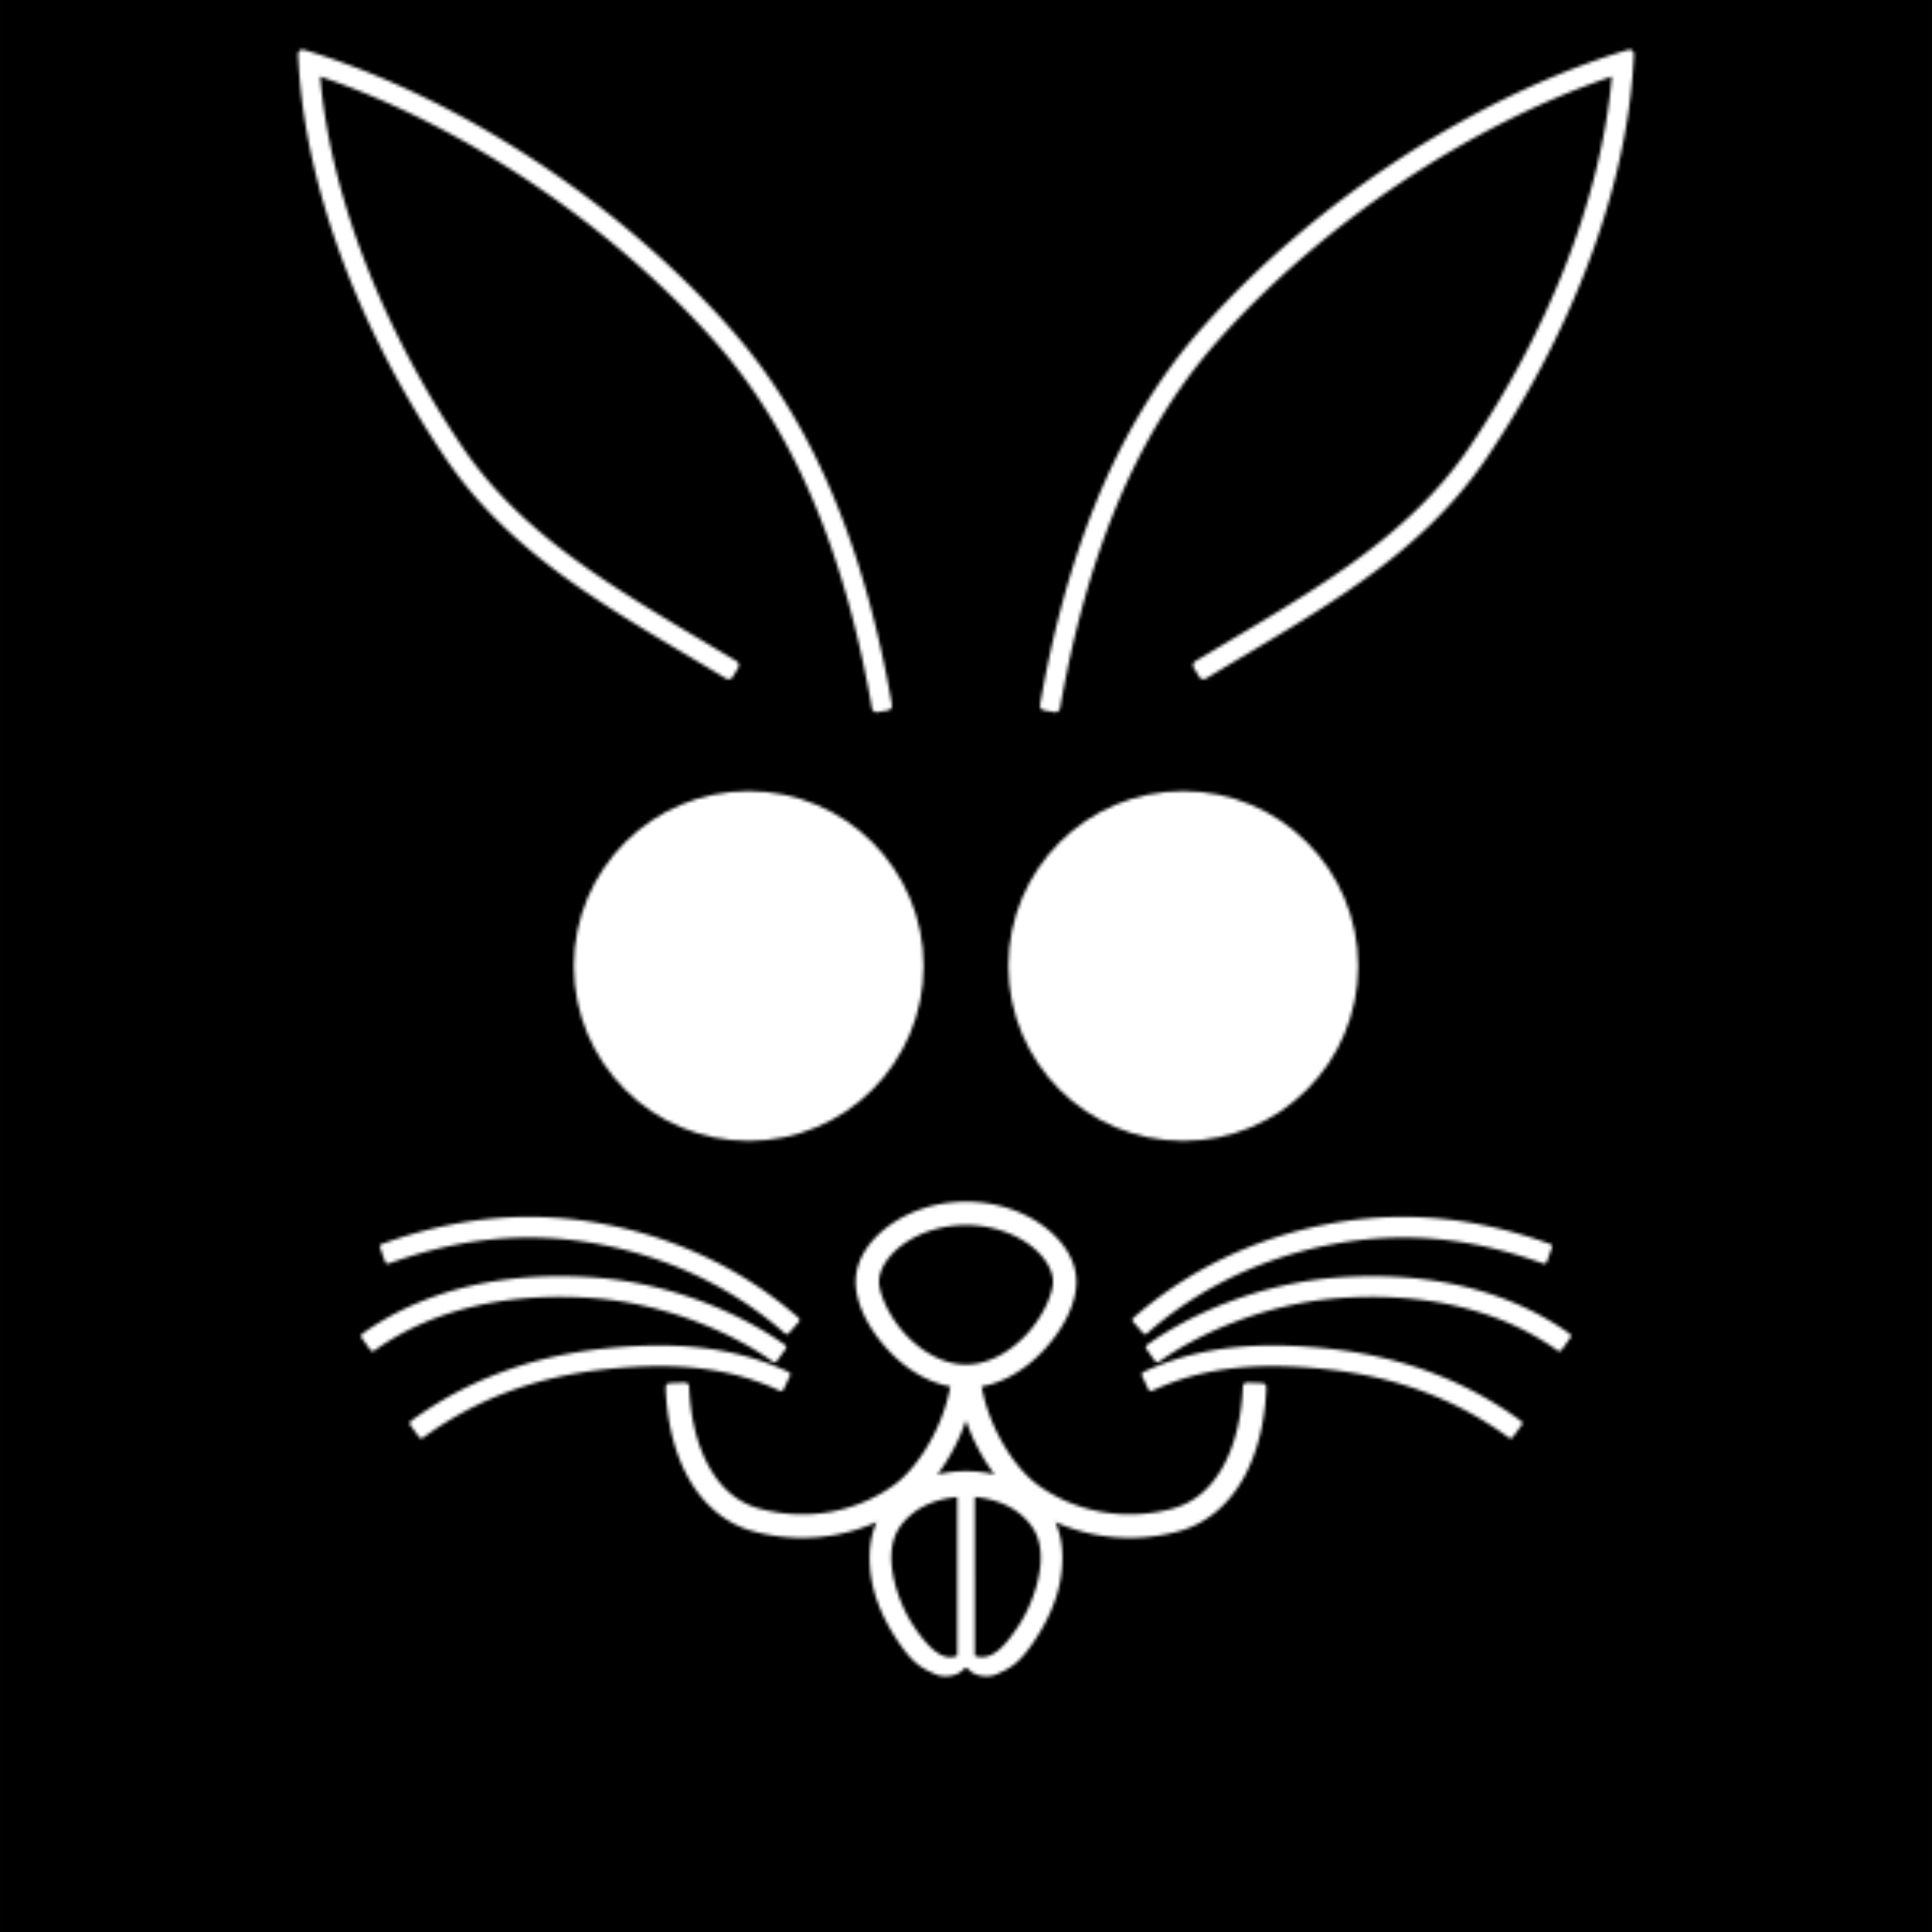 <?xml version="1.0" encoding="UTF-8"?>
<svg version="1.1" viewBox="0 0 600 600" xmlns="http://www.w3.org/2000/svg" xmlns:xlink="http://www.w3.org/1999/xlink">
<defs>
<linearGradient id="c">
<stop stop-color="#f0f" offset="0"/>
<stop stop-color="#fb3bf8" offset=".041"/>
<stop stop-color="#c309bd" offset=".064"/>
<stop stop-color="#972591" offset=".086"/>
<stop stop-color="#eeb5e1" offset=".15"/>
<stop stop-color="#8f3f5e" offset=".239"/>
<stop stop-color="#b35476" offset=".249"/>
<stop stop-color="#b5677d" offset=".272"/>
<stop stop-color="#603337" offset=".298"/>
<stop stop-color="#f8f22d" offset=".304"/>
<stop stop-color="#dffdef" offset=".38"/>
<stop stop-color="#2cf4a9" offset=".388"/>
<stop stop-color="#8cfcf8" offset=".404"/>
<stop stop-color="#3b050e" offset=".421"/>
<stop stop-color="#5c5c66" offset=".513"/>
<stop stop-color="#222a2e" offset=".542"/>
<stop stop-color="#364f54" offset=".556"/>
<stop stop-color="#34676b" offset=".591"/>
<stop stop-color="#0c1a1b" offset=".606"/>
<stop stop-color="#31baba" offset=".617"/>
<stop stop-color="#4aba6e" offset=".856"/>
<stop stop-color="#ea4c29" offset=".867"/>
<stop stop-color="#d82499" offset=".937"/>
<stop stop-color="#ed41e3" offset=".965"/>
<stop stop-color="#c900ff" offset="1"/>
</linearGradient>
<style type="text/css">@keyframes rotate1 {
        from { transform: rotate(0deg); }
        to   { transform: rotate(360deg); }
      }
      @-moz-keyframes rotate1 {
        from { -moz-transform: rotate(0deg); }
        to   { -moz-transform: rotate(360deg); }
      }
      @-webkit-keyframes rotate1 {
        from { -webkit-transform: rotate(0deg); }
        to   { -webkit-transform: rotate(360deg); }
      }
	  
	
	  @keyframes rotate2 {
        from { transform: rotate(0deg); }
        to   { transform: rotate(360deg); }
      }
      @-moz-keyframes rotate2 {
        from { -moz-transform: rotate(0deg); }
        to   { -moz-transform: rotate(360deg); }
      }
      @-webkit-keyframes rotate2 {
        from { -webkit-transform: rotate(0deg); }
        to   { -webkit-transform: rotate(360deg); }
      }
	  
	  
	  

      .rotate_v1 {
         animation: rotate1 5s linear infinite;
        -moz-animation: rotate1 5s linear infinite;
        -webkit-animation: rotate1 5s linear infinite;
      }

      .rotate_v2 {
         animation: rotate2 15s linear infinite;
         transform-origin: 50% 50%;
        -moz-animation: rotate2 15s linear infinite;
        -moz-transform-origin: 50% 50%;
        -webkit-animation: rotate2 15s linear infinite;
        -webkit-transform-origin: 50% 50%;
      }

      .object3D { stroke: #555555; fill: #eeeeee ; stroke-width: 1 }</style>
<clipPath id="b">
<path d="m0 180-155.88-270 311.77 2e-13z" color="#000000" color-rendering="auto" fill="#fff" image-rendering="auto" shape-rendering="auto" solid-color="#000000" style="isolation:auto;mix-blend-mode:normal;paint-order:markers fill stroke"/>
</clipPath>
<pattern id="d" width="935.307" height="540" patternTransform="translate(-479.42 210)" patternUnits="userSpaceOnUse">
<use transform="translate(479.42 -210)" width="100%" height="100%" xlink:href="#k"/>
</pattern>
<linearGradient id="j" x1="370.19" x2="480" y1="300" y2="300" gradientTransform="translate(-300 -300)" gradientUnits="userSpaceOnUse" xlink:href="#c" spreadMethod="reflect"/>
<radialGradient id="f" cx="-60.838" cy="60.838" r="119.16" gradientTransform="matrix(.637 0 0 .637 -62.563 -54.423)" gradientUnits="userSpaceOnUse" xlink:href="#c" spreadMethod="reflect"/>
<radialGradient id="e" cx="-60.838" cy="60.838" r="119.16" gradientTransform="matrix(.389 0 0 .389 52.816 -102.46)" gradientUnits="userSpaceOnUse" spreadMethod="reflect">
<stop stop-color="#00ffe8" offset="0"/>
<stop stop-color="#ede340" offset=".252"/>
<stop stop-color="#258d8d" offset=".428"/>
<stop stop-color="#3b050e" offset=".579"/>
<stop stop-color="#f89f14" offset=".675"/>
<stop stop-color="#f0f" offset="1"/>
</radialGradient>
<linearGradient id="i" x1="-177.27" x2="-25.396" y1="-15.655" y2="-15.655" gradientTransform="matrix(.422 .422 -.422 .422 155.61 25.825)" gradientUnits="userSpaceOnUse" xlink:href="#c" spreadMethod="reflect"/>
<linearGradient id="h" x1="-177.27" x2="-25.396" y1="-15.655" y2="-15.655" gradientTransform="matrix(-.155 -.577 .577 -.155 84.351 20.713)" gradientUnits="userSpaceOnUse" xlink:href="#c" spreadMethod="reflect"/>
<pattern id="g" width="600" height="600" patternTransform="translate(0 -400)" patternUnits="userSpaceOnUse">
<g transform="scale(.75)" stroke-width="1.333">
<path d="m382.44 400c0 39.99-32.418 72.408-72.408 72.408-39.99-3e-13 -72.408-32.418-72.408-72.408s32.418-72.408 72.408-72.408c39.99 0 72.408 32.418 72.408 72.408zm179.94 0c0 39.99-32.418 72.408-72.408 72.408-39.99-4e-13 -72.408-32.418-72.408-72.408 0-39.99 32.418-72.408 72.408-72.408 39.99-2e-13 72.408 32.418 72.408 72.408zm-562.38 400h800v-800h-800z" color="#000000" color-rendering="auto" image-rendering="auto" shape-rendering="auto" solid-color="#000000" style="isolation:auto;mix-blend-mode:normal;paint-order:fill markers stroke"/>
<path d="m129.06 21.582c61.9 19.462 127.02 62.282 172.94 113.93 37.933 42.658 57.144 98.088 67.346 156.35 0.177 1.007-0.579 2.084-1.586 2.26l-4.43 0.775h-0.001c-1.006 0.175-2.08-0.58-2.256-1.586-10.049-57.383-28.886-111.2-65.35-152.21-43.339-48.738-104.79-89.672-163.17-109.43 4.561 52.502 28.106 107.78 58.673 153.05 26.436 39.148 66.574 60.657 113.8 89.079 0.876 0.527 1.193 1.804 0.667 2.68l-2.319 3.853c-0.527 0.876-1.804 1.193-2.68 0.667-47.011-28.296-88.588-50.355-116.42-91.577-32.466-48.079-57.408-107.09-60.667-163.58l-0.186-3.25c-0.059-1.039 0.91-2.407 2.214-2.018zm541.87 0c-61.9 19.462-127.02 62.282-172.94 113.93-37.933 42.658-57.144 98.088-67.346 156.35-0.177 1.007 0.579 2.084 1.586 2.26l4.43 0.775h0.001c1.006 0.175 2.08-0.58 2.256-1.586 10.049-57.383 28.886-111.2 65.35-152.21 43.339-48.738 104.79-89.672 163.17-109.43-4.561 52.502-28.106 107.78-58.673 153.05-26.436 39.148-66.574 60.657-113.8 89.079-0.876 0.527-1.193 1.804-0.667 2.68l2.319 3.853c0.527 0.876 1.804 1.193 2.68 0.667 47.011-28.296 88.588-50.355 116.42-91.577 32.466-48.079 57.408-107.09 60.667-163.58l0.186-3.25c0.059-1.039-0.91-2.407-2.214-2.018zm-453.36 482.31c1.538-0.014 3.087-0.006 4.648 0.024 9.367 0.184 19.143 1.187 29.348 3.217 36.399 7.24 62.415 23.88 79.11 38.564a1.178 1.178 0 0 1 0.105 1.662l-4.113 4.677a1.178 1.178 0 0 1-1.662 0.105c-15.794-13.891-40.414-29.687-75.115-36.589-34.523-6.867-63.498-1.449-88.918 7.659a1.178 1.178 0 0 1-1.506-0.712l-2.1-5.863a1.178 1.178 0 0 1 0.712-1.506c16.478-5.904 34.697-10.376 54.909-11.134 1.516-0.057 3.043-0.092 4.582-0.105zm14.987 24.55c4.311 0.017 8.648 0.183 13.001 0.491 33.269 2.35 62.284 15.621 79.49 27.988a1.178 1.178 0 0 1 0.27 1.644l-3.635 5.056a1.178 1.178 0 0 1-1.644 0.27c-15.829-11.377-43.754-24.181-75.084-26.394-33.357-2.356-65.121 4.013-89.96 21.787a1.178 1.178 0 0 1-1.642-0.272l-3.623-5.064a1.178 1.178 0 0 1 0.272-1.642c23.505-16.819 52.381-23.983 82.557-23.862zm39.809 28.695c20.476-0.057 38.01 3.414 54.167 10.992a1.178 1.178 0 0 1 0.566 1.567l-2.646 5.64a1.178 1.178 0 0 1-1.567 0.566c-19.894-9.33-41.959-12.034-71.16-9.019-30.658 3.166-55.293 12.971-76.536 28.466a1.178 1.178 0 0 1-1.644-0.257l-3.669-5.032a1.178 1.178 0 0 1 0.257-1.644c22.413-16.349 48.705-26.767 80.708-30.072 7.544-0.779 14.698-1.187 21.523-1.206zm310.06-53.245c-1.538-0.014-3.087-0.006-4.648 0.024-9.367 0.184-19.143 1.187-29.348 3.217-36.399 7.24-62.415 23.88-79.11 38.564a1.178 1.178 0 0 0-0.105 1.662l4.113 4.677a1.178 1.178 0 0 0 1.662 0.105c15.794-13.891 40.414-29.687 75.115-36.589 34.523-6.867 63.498-1.449 88.918 7.659a1.178 1.178 0 0 0 1.506-0.712l2.1-5.863a1.178 1.178 0 0 0-0.712-1.506c-16.478-5.904-34.697-10.376-54.909-11.134-1.516-0.057-3.043-0.092-4.582-0.105zm-14.987 24.55c-4.311 0.017-8.648 0.183-13.001 0.491-33.269 2.35-62.284 15.621-79.49 27.988a1.178 1.178 0 0 0-0.27 1.644l3.635 5.056a1.178 1.178 0 0 0 1.644 0.27c15.829-11.377 43.754-24.181 75.084-26.394 33.357-2.356 65.121 4.013 89.96 21.787a1.178 1.178 0 0 0 1.642-0.272l3.623-5.064a1.178 1.178 0 0 0-0.272-1.642c-23.505-16.819-52.381-23.983-82.557-23.862zm-39.809 28.695c-20.476-0.057-38.01 3.414-54.167 10.992a1.178 1.178 0 0 0-0.566 1.567l2.646 5.64a1.178 1.178 0 0 0 1.567 0.566c19.894-9.33 41.959-12.034 71.16-9.019 30.658 3.166 55.293 12.971 76.536 28.466a1.178 1.178 0 0 0 1.644-0.257l3.669-5.032a1.178 1.178 0 0 0-0.257-1.644c-22.413-16.349-48.705-26.767-80.708-30.072-7.544-0.779-14.698-1.187-21.523-1.206zm-127.63 52.052c-10.542 1e-12 -20.262 3.099-27.629 9.175-7.433 6.13-12.289 14.414-12.289 26.676 0 12.222 4.396 23.571 11.478 34.222 6.321 9.506 9.934 11.5 16.153 14.156 1.54 0.658 3.868 0.875 6.035 0.497 2.167-0.379 4.13-1.339 5.184-2.676 0.544-0.692 1.592-0.692 2.137 0 1.053 1.337 3.017 2.297 5.184 2.676 2.167 0.379 4.495 0.161 6.035-0.497 6.219-2.656 9.832-4.65 16.153-14.156 7.082-10.65 11.478-22 11.478-34.222 0-12.262-4.856-20.546-12.289-26.676-7.367-6.076-17.087-9.175-27.629-9.175zm-3.621 10.696v65.731c-6.457 2.968-13.125-4.878-18.036-12.263-5.772-8.68-9.273-19.975-9.273-28.312 0-8.359 3.069-13.607 8.462-18.054 4.711-3.885 11.319-6.469 18.847-7.101zm7.241 0c7.529 0.632 14.136 3.216 18.847 7.101 5.392 4.447 8.462 9.695 8.462 18.054 0 8.338-3.501 19.632-9.273 28.312-4.911 7.386-10.886 15.027-18.036 12.265zm-3.619-122.29c-12.303 5e-13 -23.446 3.871-31.714 9.832-8.267 5.96-13.974 14.232-13.974 23.295 0 9.018 5.218 19.344 13.242 28.073 8.04 8.748 19.374 15.906 32.446 15.906 13.071 0 24.405-7.158 32.446-15.906 8.024-8.729 13.24-19.055 13.24-28.073 0-9.063-5.707-17.335-13.974-23.295-8.268-5.961-19.409-9.832-31.712-9.832zm0 9.67c10.253 0 19.547 3.309 26.058 8.004 6.509 4.693 9.958 10.629 9.958 15.454 0 4.758-3.968 14.219-10.69 21.531-6.74 7.333-15.856 12.778-25.326 12.778-9.47 0-18.588-5.445-25.328-12.778-6.721-7.312-10.69-16.773-10.69-21.531 0-4.824 3.449-10.761 9.958-15.454 6.51-4.694 15.807-8.004 26.06-8.004zm-4.065 59.278a1.751 1.751 0 0 0-1.687 1.636c-1.194 18.271-12.679 38.593-24.205 46.857-15.063 10.801-34.929 15.037-55.051 9.814-9.671-2.51-16.602-8.791-21.556-17.797-4.946-8.992-7.641-20.668-8.076-32.859a1.751 1.751 0 0 0-1.812-1.687l-6.224 0.221a1.751 1.751 0 0 0-1.687 1.812c0.478 13.377 3.351 26.435 9.273 37.202 5.928 10.778 15.151 19.285 27.639 22.527 22.877 5.938 45.778 1.141 63.162-11.324 10.378-7.441 19.34-20.351 24.288-34.818 4.948 14.467 13.908 27.376 24.286 34.818 17.384 12.465 40.286 17.262 63.162 11.324 12.488-3.241 21.711-11.749 27.639-22.527 5.922-10.766 8.795-23.825 9.273-37.202a1.751 1.751 0 0 0-1.687-1.812l-6.224-0.221a1.751 1.751 0 0 0-1.812 1.687c-0.435 12.192-3.13 23.867-8.076 32.859-4.953 9.006-11.884 15.287-21.556 17.797-20.123 5.223-39.989 0.987-55.051-9.814-11.526-8.265-23.011-28.586-24.205-46.857a1.751 1.751 0 0 0-1.687-1.636 1.751 1.751 0 0 0-0.174 0.002l-3.89 0.253-3.888-0.253a1.751 1.751 0 0 0-0.174-0.002z" color="#000000" color-rendering="auto" dominant-baseline="auto" fill="#fff" image-rendering="auto" shape-rendering="auto" solid-color="#000000" style="font-feature-settings:normal;font-variant-alternates:normal;font-variant-caps:normal;font-variant-ligatures:normal;font-variant-numeric:normal;font-variant-position:normal;isolation:auto;mix-blend-mode:normal;paint-order:fill markers stroke;shape-padding:0;text-decoration-color:#000000;text-decoration-line:none;text-decoration-style:solid;text-indent:0;text-orientation:mixed;text-transform:none;white-space:normal"/>
</g>
</pattern>
<filter id="m" color-interpolation-filters="sRGB">
<feFlood flood-color="rgb(255,0,0)" result="result30"/>
<feFlood flood-color="rgb(254,152,0)" result="result29"/>
<feFlood flood-color="rgb(203,254,0)" result="result28"/>
<feFlood flood-color="rgb(50,254,0)" result="result26"/>
<feFlood flood-color="rgb(0,254,101)" result="result27"/>
<feFlood flood-color="rgb(0,254,254)" result="result25"/>
<feFlood flood-color="rgb(0,101,254)" result="result18"/>
<feFlood flood-color="rgb(50,0,254)" result="result16"/>
<feFlood flood-color="rgb(203,0,254)" result="result14"/>
<feFlood flood-color="rgb(254,0,152)" result="result2"/>
<feTurbulence baseFrequency="0.002" numOctaves="10" result="result35" type="fractalNoise"/>
<feFlood result="result38"/>
<feFlood flood-color="rgb(255,255,255)" result="result36"/>
<feComposite in2="result35" operator="in" result="result34"/>
<feComposite in2="result38" result="result37"/>
<feColorMatrix in="result37" result="result1" type="luminanceToAlpha"/>
<feComponentTransfer result="result39">
<feFuncR type="identity"/>
<feFuncG type="identity"/>
<feFuncB type="identity"/>
<feFuncA intercept="-0.53" slope="2.21" type="linear"/>
</feComponentTransfer>
<feComponentTransfer result="result24">
<feFuncR type="identity"/>
<feFuncG type="identity"/>
<feFuncB type="identity"/>
<feFuncA intercept="-9" slope="10" type="linear"/>
</feComponentTransfer>
<feComponentTransfer in="result39" result="result23">
<feFuncR type="identity"/>
<feFuncG type="identity"/>
<feFuncB type="identity"/>
<feFuncA intercept="-8" slope="10" type="linear"/>
</feComponentTransfer>
<feComponentTransfer in="result39" result="result22">
<feFuncR type="identity"/>
<feFuncG type="identity"/>
<feFuncB type="identity"/>
<feFuncA intercept="-7" slope="10" type="linear"/>
</feComponentTransfer>
<feComponentTransfer in="result39" result="result21">
<feFuncR type="identity"/>
<feFuncG type="identity"/>
<feFuncB type="identity"/>
<feFuncA intercept="-6" slope="10" type="linear"/>
</feComponentTransfer>
<feComponentTransfer in="result39" result="result20">
<feFuncR type="identity"/>
<feFuncG type="identity"/>
<feFuncB type="identity"/>
<feFuncA intercept="-5" slope="10" type="linear"/>
</feComponentTransfer>
<feComponentTransfer in="result39" result="result19">
<feFuncR type="identity"/>
<feFuncG type="identity"/>
<feFuncB type="identity"/>
<feFuncA intercept="-4" slope="10" type="linear"/>
</feComponentTransfer>
<feComponentTransfer in="result39" result="result17">
<feFuncR type="identity"/>
<feFuncG type="identity"/>
<feFuncB type="identity"/>
<feFuncA intercept="-3" slope="10" type="linear"/>
</feComponentTransfer>
<feComponentTransfer in="result39" result="result15">
<feFuncR type="identity"/>
<feFuncG type="identity"/>
<feFuncB type="identity"/>
<feFuncA intercept="-2" slope="10" type="linear"/>
</feComponentTransfer>
<feComponentTransfer in="result39" result="result13">
<feFuncR type="identity"/>
<feFuncG type="identity"/>
<feFuncB type="identity"/>
<feFuncA intercept="-1" slope="10" type="linear"/>
</feComponentTransfer>
<feComponentTransfer in="result39" result="result3">
<feFuncR type="identity"/>
<feFuncG type="identity"/>
<feFuncB type="identity"/>
<feFuncA slope="10" type="linear"/>
</feComponentTransfer>
<feComposite in="result2" in2="result3" operator="in" result="result4"/>
<feComposite in="result14" in2="result13" operator="in" result="result5"/>
<feComposite in="result16" in2="result15" operator="in" result="result6"/>
<feComposite in="result18" in2="result17" operator="in" result="result7"/>
<feComposite in="result25" in2="result19" operator="in" result="result8"/>
<feComposite in="result27" in2="result20" operator="in" result="result9"/>
<feComposite in="result26" in2="result21" operator="in" result="result10"/>
<feComposite in="result28" in2="result22" operator="in" result="result11"/>
<feComposite in="result29" in2="result23" operator="in" result="result12"/>
<feComposite in="result30" in2="result24" operator="in" result="result31"/>
<feComposite in="result30" in2="SourceGraphic" operator="in" result="result32"/>
<feMerge result="result33">
<feMergeNode in="result32"/>
<feMergeNode in="result4"/>
<feMergeNode in="result5"/>
<feMergeNode in="result6"/>
<feMergeNode in="result7"/>
<feMergeNode in="result8"/>
<feMergeNode in="result9"/>
<feMergeNode in="result10"/>
<feMergeNode in="result11"/>
<feMergeNode in="result12"/>
<feMergeNode in="result31"/>
</feMerge>
<feTurbulence baseFrequency="0.018" numOctaves="10" result="result73" type="fractalNoise" values="20.6"/>
<feDisplacementMap baseFrequency="0 0.063" in="result33" in2="result73" scale="100" xChannelSelector="R" yChannelSelector="G"/>
<feDisplacementMap in2="result73" scale="76.923" xChannelSelector="R" yChannelSelector="G"/>
<feColorMatrix baseFrequency="0.018" type="hueRotate" values="360">
<animate attributeName="values" dur="3s" from="0" repeatCount="indefinite" to="360"/>
</feColorMatrix>
<feColorMatrix values="1 0 0 0 0 0 0 0 0 0 0 0 0 0 0 0 0 0 1 0 "/>
<feColorMatrix result="result40" type="luminanceToAlpha"/>
<feComposite in2="result40" k2="6" operator="arithmetic"/>
<feComposite in2="result1" operator="xor"/>
<feComponentTransfer>
<feFuncR type="identity"/>
<feFuncG type="identity"/>
<feFuncB type="identity"/>
<feFuncA slope="1.56" tableValues="1 0 1 0" type="table"/>
</feComponentTransfer>
<feComponentTransfer result="result41" scale="76.9">
<feFuncR type="identity"/>
<feFuncG type="identity"/>
<feFuncB type="identity"/>
<feFuncA intercept="0.03" slope="0.9" type="linear"/>
</feComponentTransfer>
<feComponentTransfer result="result61">
<feFuncR type="identity"/>
<feFuncG type="identity"/>
<feFuncB type="identity"/>
<feFuncA tableValues="1" type="table"/>
</feComponentTransfer>
<feComponentTransfer in="result41" result="result62">
<feFuncR type="identity"/>
<feFuncG type="identity"/>
<feFuncB type="identity"/>
<feFuncA tableValues="0 1 1 1 1 1 1 1 1 1" type="table"/>
</feComponentTransfer>
<feComponentTransfer in="result41" result="result63">
<feFuncR type="identity"/>
<feFuncG type="identity"/>
<feFuncB type="identity"/>
<feFuncA tableValues="0 0 1 1 1 1 1 1 1 1" type="table"/>
</feComponentTransfer>
<feComponentTransfer in="result41" result="result64">
<feFuncR type="identity"/>
<feFuncG type="identity"/>
<feFuncB type="identity"/>
<feFuncA tableValues="0 0 0 1 1 1 1 1 1 1" type="table"/>
</feComponentTransfer>
<feComponentTransfer in="result41" result="result65">
<feFuncR type="identity"/>
<feFuncG type="identity"/>
<feFuncB type="identity"/>
<feFuncA tableValues="0 0 0 0 1 1 1 1 1 1" type="table"/>
</feComponentTransfer>
<feComponentTransfer in="result41" result="result66">
<feFuncR type="identity"/>
<feFuncG type="identity"/>
<feFuncB type="identity"/>
<feFuncA tableValues="0 0 0 0 0 1 1 1 1 1" type="table"/>
</feComponentTransfer>
<feComponentTransfer in="result41" result="result67">
<feFuncR type="identity"/>
<feFuncG type="identity"/>
<feFuncB type="identity"/>
<feFuncA tableValues="0 0 0 0 0 0 1 1 1 1" type="table"/>
</feComponentTransfer>
<feComponentTransfer in="result41" result="result68">
<feFuncR type="identity"/>
<feFuncG type="identity"/>
<feFuncB type="identity"/>
<feFuncA tableValues="0 0 0 0 0 0 0 1 1 1" type="table"/>
</feComponentTransfer>
<feComponentTransfer in="result41" result="result69">
<feFuncR type="identity"/>
<feFuncG type="identity"/>
<feFuncB type="identity"/>
<feFuncA tableValues="0 0 0 0 0 0 0 0 1 1" type="table"/>
</feComponentTransfer>
<feComponentTransfer in="result41" result="result70">
<feFuncR type="identity"/>
<feFuncG type="identity"/>
<feFuncB type="identity"/>
<feFuncA tableValues="0 0 0 0 0 0 0 0 0 1" type="table"/>
</feComponentTransfer>
<feFlood flood-color="rgb(36,20,35)" result="result52"/>
<feFlood flood-color="rgb(0,0,6)" result="result53"/>
<feFlood flood-color="rgb(240,18,34)" result="result54"/>
<feFlood flood-color="rgb(17,0,21)" result="result55"/>
<feFlood flood-color="rgb(58,27,71)" result="result56"/>
<feFlood flood-color="rgb(131,105,140)" result="result57"/>
<feFlood flood-color="rgb(71,243,192)" result="result58"/>
<feFlood flood-color="rgb(121,22,225)" result="result59"/>
<feFlood flood-color="rgb(53,0,61)" result="result60"/>
<feFlood flood-color="rgb(175,165,172)" result="result42"/>
<feComposite in="result52" in2="result61" operator="in" result="result43"/>
<feComposite in="result53" in2="result62" operator="in" result="result44"/>
<feComposite in="result54" in2="result63" operator="in" result="result45"/>
<feComposite in="result55" in2="result64" operator="in" result="result46"/>
<feComposite in="result56" in2="result65" operator="in" result="result47"/>
<feComposite in="result57" in2="result66" operator="in" result="result48"/>
<feComposite in="result58" in2="result67" operator="in" result="result49"/>
<feComposite in="result59" in2="result68" operator="in" result="result50"/>
<feComposite in="result60" in2="result69" operator="in" result="result51"/>
<feComposite in="result42" in2="result70" operator="in" result="result71"/>
<feMerge result="result72">
<feMergeNode in="result43"/>
<feMergeNode in="result44"/>
<feMergeNode in="result45"/>
<feMergeNode in="result46"/>
<feMergeNode in="result47"/>
<feMergeNode in="result48"/>
<feMergeNode in="result49"/>
<feMergeNode in="result50"/>
<feMergeNode in="result51"/>
<feMergeNode in="result71"/>
</feMerge>
<feComposite in2="SourceGraphic" operator="in"/>
</filter>
</defs>
<g transform="translate(0,400)">
<g transform="matrix(.4 0 0 .4 180 -60)" stroke-width="2.5">
<g class="rotate_v2" fill="#fff" stroke-width="2.5">clip-path="url(#clipPath17242)"&gt;
<path transform="translate(0,-400)" d="m-89.711 75 164.71-164.71 225-60.289 225 60.289 164.71 164.71 60.289 225-60.289 225-164.71 164.71-225 60.289-225-60.289-164.71-164.71-60.289-225z" fill="url(#d)"/>
</g>
</g>
<path d="m0-400h600v600h-600z" fill="none"/>
<path d="m0-400h600v600h-600z" fill="none"/>
<path d="m0-400h600v600h-600z" fill="url(#g)"/>
</g>
<g display="none">
<path d="m-479.42 210h935.31v540h-935.31z" fill="url(#d)"/>
<g id="k">
<use width="100%" height="100%" display="inline" xlink:href="#l"/>
</g>
<g id="l" display="inline">
<use transform="matrix(-.5 -.866 -.866 .5 -479.42 390)" width="100%" height="100%" xlink:href="#a"/>
<use transform="matrix(-.5 .866 .866 .5 -323.54 660)" width="100%" height="100%" xlink:href="#a"/>
<use transform="matrix(1 -2.7756e-16 -2.7756e-16 -1 -167.65 390)" width="100%" height="100%" xlink:href="#a"/>
<use transform="matrix(-.5 -.866 -.866 .5 -11.769 660)" width="100%" height="100%" xlink:href="#a"/>
<use transform="matrix(-.5 .866 .866 .5 144.12 390)" width="100%" height="100%" xlink:href="#a"/>
<use transform="matrix(1 0 0 -1 300 660)" width="100%" height="100%" xlink:href="#a"/>
<use transform="matrix(-.5 -.866 -.866 .5 455.88 390)" width="100%" height="100%" xlink:href="#a"/>
<use transform="rotate(120 -404.26 146.6)" width="100%" height="100%" clip-path="url(#b)" xlink:href="#a"/>
<use transform="rotate(240 -75.167 243.4)" width="100%" height="100%" clip-path="url(#b)" xlink:href="#a"/>
<use transform="translate(-167.65 570)" width="100%" height="100%" clip-path="url(#b)" xlink:href="#a"/>
<use transform="rotate(120 -92.487 146.6)" width="100%" height="100%" clip-path="url(#b)" xlink:href="#a"/>
<use transform="rotate(240 236.6 243.4)" width="100%" height="100%" clip-path="url(#b)" xlink:href="#a"/>
<use transform="translate(300 300)" width="100%" height="100%" clip-path="url(#b)" xlink:href="#a"/>
<use transform="rotate(120 63.397 416.6)" width="100%" height="100%" clip-path="url(#b)" xlink:href="#a"/>
</g>
<path d="m0 1.0658e-14h600v600h-600z" color="#000000" color-rendering="auto" display="inline" fill="#fff" image-rendering="auto" opacity=".1" shape-rendering="auto" solid-color="#000000" style="isolation:auto;mix-blend-mode:normal;paint-order:markers fill stroke"/>
<g id="a" class="rotate_v1">
<path d="m-3.1109e-14 180c-31.058 2e-13 -63.103-8.586-90-24.115-26.897-15.529-50.355-38.987-65.885-65.885-15.529-26.897-24.115-58.942-24.115-90 1e-13 -31.058 8.586-63.103 24.115-90 15.529-26.897 38.987-50.355 65.885-65.885 26.897-15.529 58.942-24.115 90-24.115 31.058 0 63.103 8.586 90 24.115 26.897 15.529 50.355 38.987 65.885 65.885 15.529 26.897 24.115 58.942 24.115 90 0 31.058-8.586 63.103-24.115 90-15.529 26.897-38.987 50.355-65.885 65.885-26.897 15.529-58.942 24.115-90 24.115z" color="#000000" color-rendering="auto" display="inline" fill="#fff" filter="url(#m)" image-rendering="auto" shape-rendering="auto" solid-color="#000000" style="isolation:auto;mix-blend-mode:normal;paint-order:markers fill stroke"/>
</g>
<g class="rotate_v1" transform="translate(-32.02 -3131.5)" shape-rendering="auto">
<path d="m-3.1109e-14 180c-31.058 2e-13 -63.103-8.586-90-24.115-26.897-15.529-50.355-38.987-65.885-65.885-15.529-26.897-24.115-58.942-24.115-90 1e-13 -31.058 8.586-63.103 24.115-90 15.529-26.897 38.987-50.355 65.885-65.885 26.897-15.529 58.942-24.115 90-24.115 31.058 0 63.103 8.586 90 24.115 26.897 15.529 50.355 38.987 65.885 65.885 15.529 26.897 24.115 58.942 24.115 90 0 31.058-8.586 63.103-24.115 90-15.529 26.897-38.987 50.355-65.885 65.885-26.897 15.529-58.942 24.115-90 24.115z" color="#000000" color-rendering="auto" display="inline" fill="url(#j)" image-rendering="auto" solid-color="#000000" style="isolation:auto;mix-blend-mode:normal;paint-order:markers fill stroke"/>
<path d="m-177.27-15.655c0-13.102 3.622-26.621 10.173-37.968 6.551-11.347 16.447-21.243 27.794-27.794 11.347-6.551 24.865-10.173 37.968-10.173 13.102 0 26.621 3.622 37.968 10.173 11.347 6.551 21.243 16.447 27.794 27.794 6.551 11.347 10.173 24.865 10.173 37.968 0 13.102-3.622 26.621-10.173 37.968-6.551 11.347-16.447 21.243-27.794 27.794-11.347 6.551-24.865 10.173-37.968 10.173-13.102 0-26.621-3.622-37.968-10.173-11.347-6.551-21.243-16.447-27.794-27.794-6.551-11.347-10.173-24.865-10.173-37.968z" color="#000000" color-rendering="auto" display="inline" fill="url(#f)" image-rendering="auto" solid-color="#000000" style="isolation:auto;mix-blend-mode:normal;paint-order:markers fill stroke"/>
<path d="m-17.148-78.814c0-7.992 2.209-16.237 6.205-23.158 3.996-6.921 10.032-12.957 16.953-16.953 6.921-3.996 15.167-6.205 23.158-6.205 7.992 0 16.237 2.209 23.158 6.205 6.921 3.996 12.957 10.032 16.953 16.953 3.996 6.921 6.205 15.167 6.205 23.158 0 7.992-2.209 16.237-6.205 23.158-3.996 6.921-10.032 12.957-16.953 16.953-6.921 3.996-15.167 6.205-23.158 6.205-7.992 0-16.237-2.209-23.158-6.205-6.921-3.996-12.957-10.032-16.953-16.953-3.996-6.921-6.205-15.167-6.205-23.158z" color="#000000" color-rendering="auto" display="inline" fill="url(#e)" image-rendering="auto" solid-color="#000000" style="isolation:auto;mix-blend-mode:normal;paint-order:markers fill stroke"/>
<path d="m87.355-55.648c5.533-5.533 12.772-9.713 20.33-11.738 7.559-2.025 15.917-2.025 23.476-6.3e-13 7.559 2.025 14.797 6.205 20.33 11.738 5.533 5.533 9.713 12.772 11.738 20.33 2.025 7.559 2.025 15.917-1e-13 23.476-2.025 7.559-6.205 14.797-11.738 20.33-5.533 5.533-12.772 9.713-20.33 11.738-7.559 2.025-15.917 2.025-23.476 8e-14 -7.559-2.025-14.797-6.205-20.33-11.738-5.533-5.533-9.713-12.772-11.738-20.33-2.025-7.559-2.025-15.917 6.7e-13 -23.476 2.025-7.559 6.205-14.797 11.738-20.33z" color="#000000" color-rendering="auto" display="inline" fill="url(#i)" image-rendering="auto" solid-color="#000000" style="isolation:auto;mix-blend-mode:normal;paint-order:markers fill stroke"/>
<path d="m102.72 125.4c-7.559 2.025-15.917 2.025-23.476 1e-13 -7.559-2.025-14.797-6.205-20.33-11.738-5.533-5.533-9.713-12.772-11.738-20.33-2.025-7.559-2.025-15.917 2.2e-13 -23.476 2.025-7.559 6.205-14.797 11.738-20.33 5.533-5.533 12.772-9.713 20.33-11.738 7.559-2.025 15.917-2.025 23.476 4.4e-13 7.559 2.025 14.797 6.205 20.33 11.738 5.533 5.533 9.713 12.772 11.738 20.33 2.025 7.559 2.025 15.917-3e-13 23.476-2.025 7.559-6.205 14.797-11.738 20.33-5.533 5.533-12.772 9.713-20.33 11.738z" color="#000000" color-rendering="auto" display="inline" fill="url(#h)" image-rendering="auto" solid-color="#000000" style="isolation:auto;mix-blend-mode:normal;paint-order:markers fill stroke"/>
</g>
</g>
</svg>
